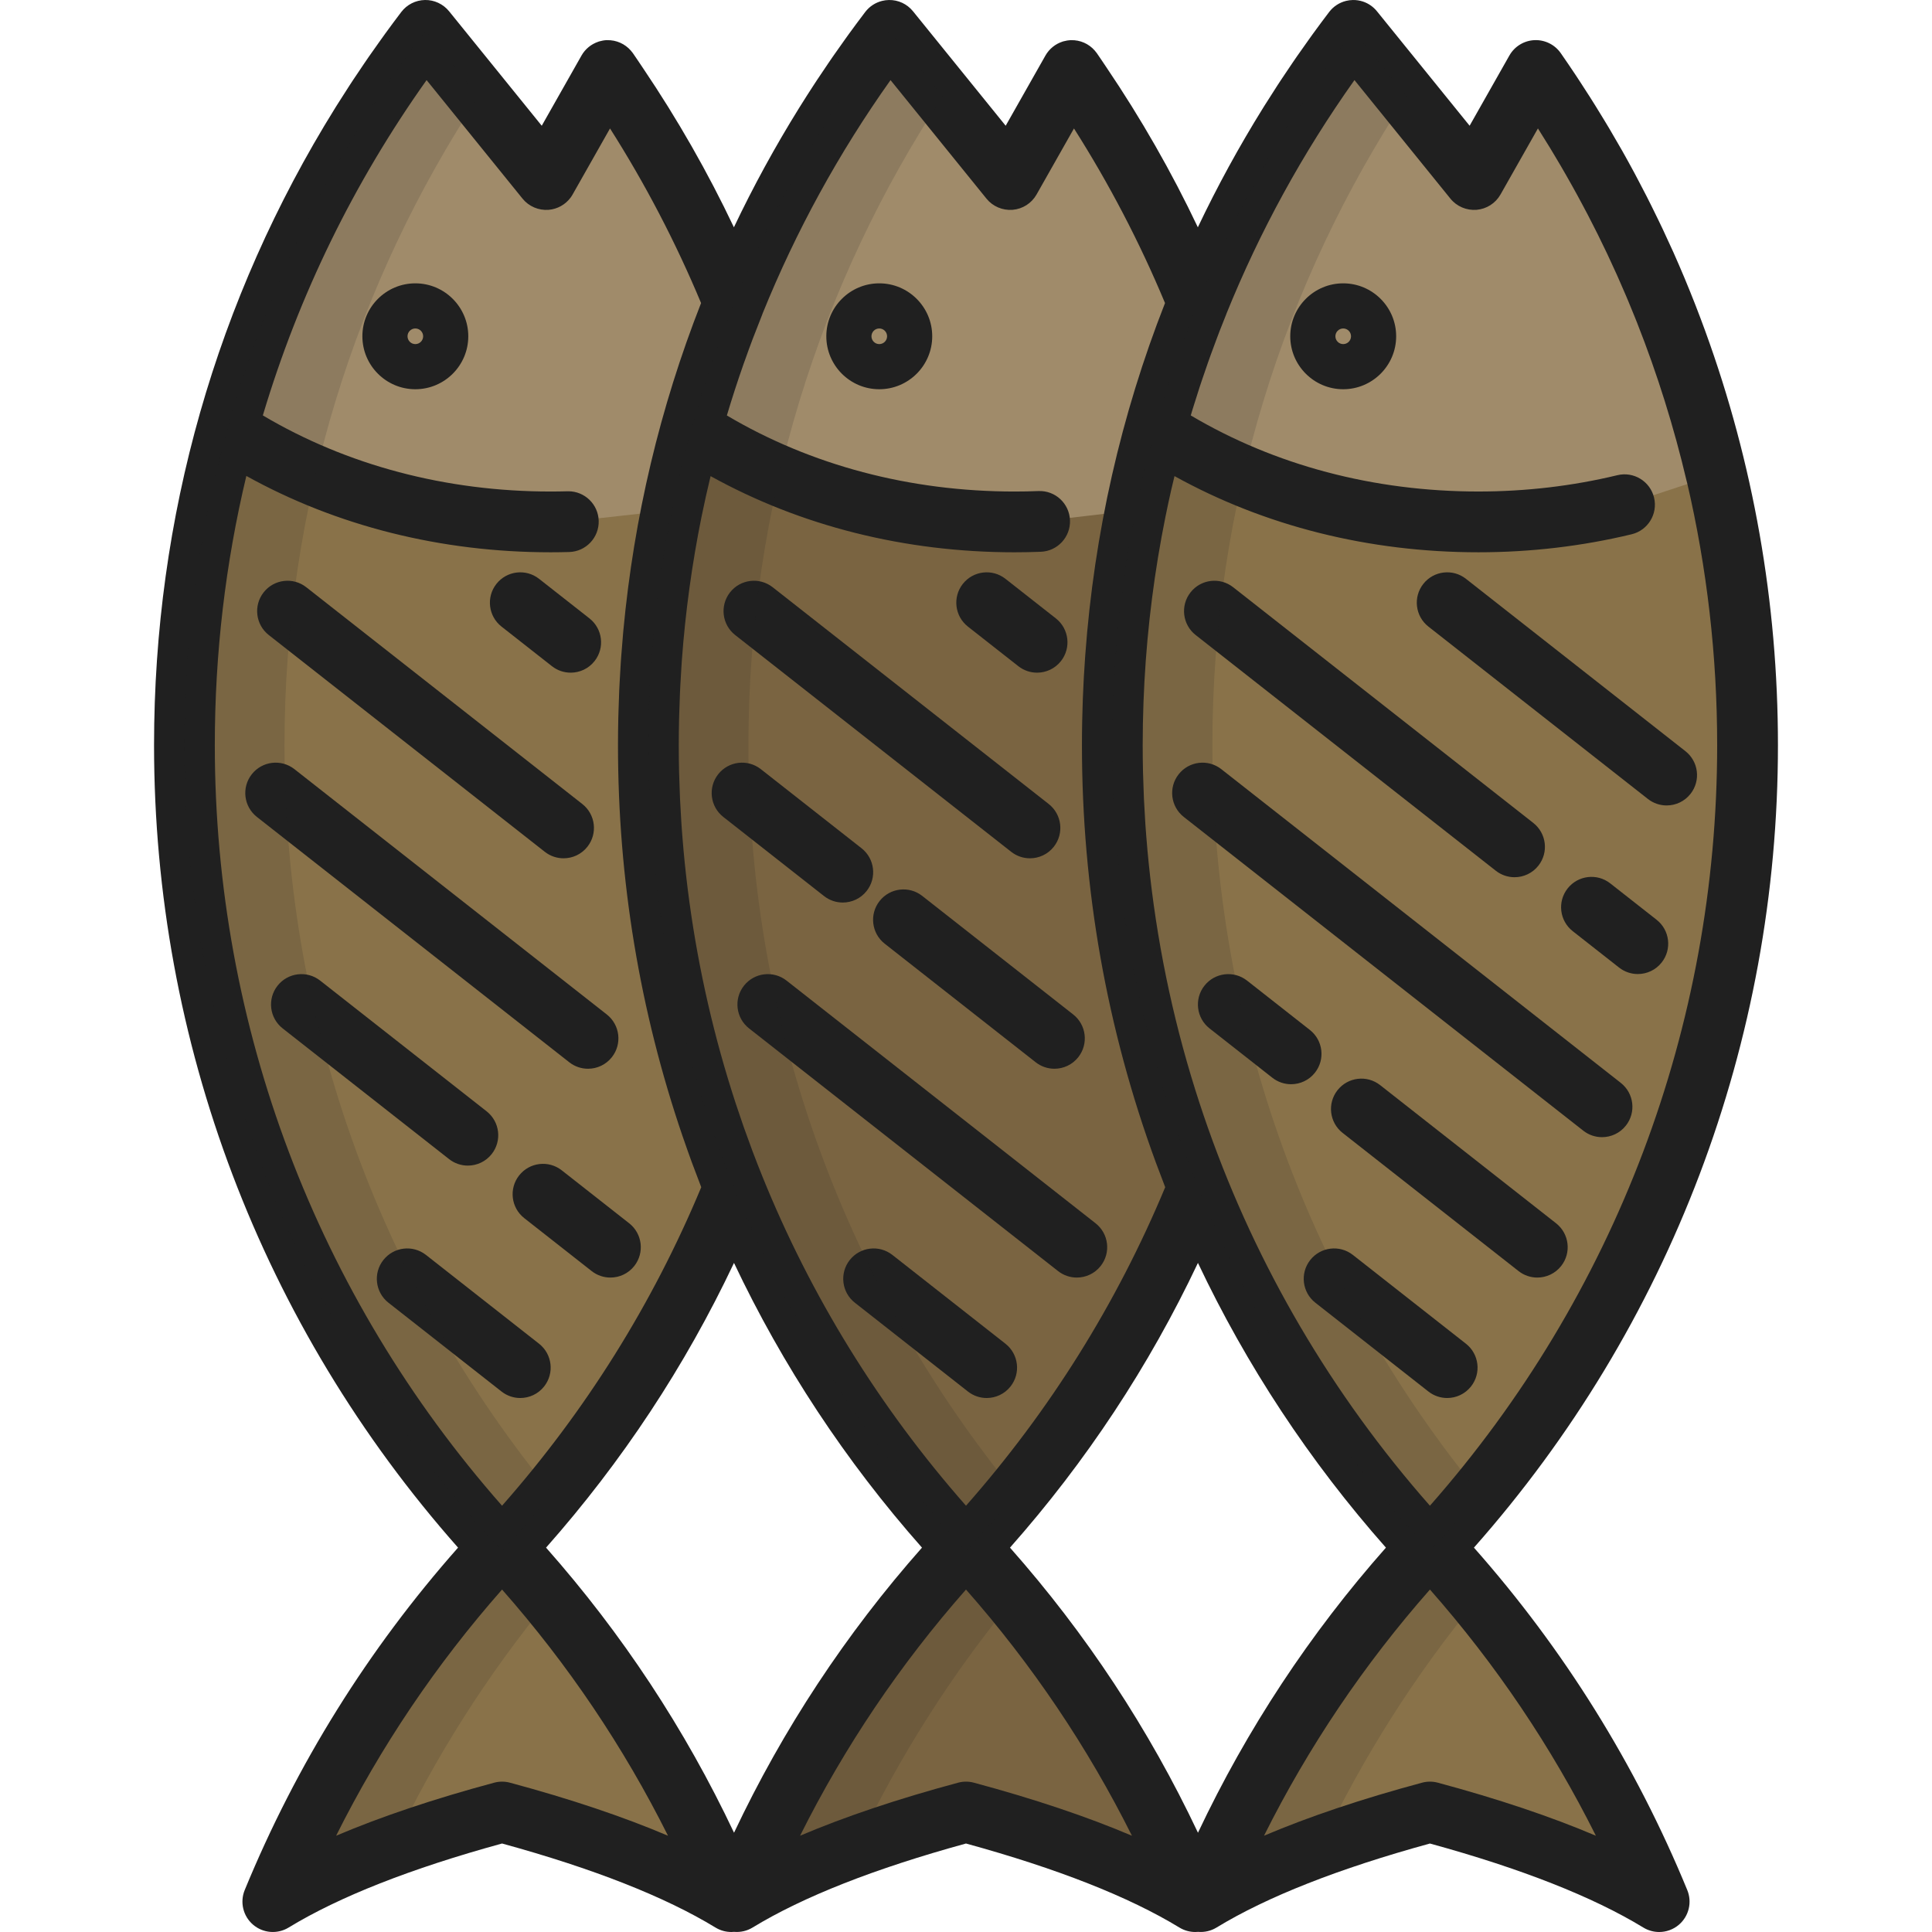<?xml version="1.0" encoding="iso-8859-1"?>
<!-- Uploaded to: SVG Repo, www.svgrepo.com, Generator: SVG Repo Mixer Tools -->
<svg height="800px" width="800px" version="1.1" id="Layer_1" xmlns="http://www.w3.org/2000/svg" xmlns:xlink="http://www.w3.org/1999/xlink" 
	 viewBox="0 0 512.004 512.004" xml:space="preserve">
<path style="fill:#897249;" d="M378.95,409.261c-25.581,27.423-46.264,59.456-60.749,94.688
	c14.485-8.833,35.168-16.864,60.749-23.739c25.579,6.875,46.266,14.906,60.753,23.74h0.002
	C425.217,468.717,404.529,436.684,378.95,409.261z"/>
<g>
	<path style="fill:#7A6441;" d="M256,409.261c-25.581,27.423-46.264,59.456-60.749,94.688c14.485-8.833,35.168-16.864,60.749-23.739
		c25.579,6.875,46.266,14.906,60.753,23.74h0.002C302.266,468.717,281.579,436.684,256,409.261z"/>
	<path style="fill:#7A6441;" d="M308.104,106.944c0.174-0.58,0.359-1.155,0.537-1.734c0.515-1.673,1.042-3.339,1.586-5
		c0.229-0.699,0.464-1.397,0.696-2.093c0.522-1.561,1.056-3.115,1.604-4.666c0.245-0.697,0.491-1.393,0.742-2.087
		c0.587-1.626,1.188-3.243,1.801-4.856c0.22-0.577,0.432-1.155,0.654-1.73c0.574-1.485,1.166-2.959,1.762-4.432
		c-8.85-21.889-20.1-42.552-33.428-61.661l-16.365,28.895L235.699,8.053c-40.049,52.603-63.871,118.218-63.871,189.435
		c0,82.545,31.985,157.582,84.172,213.53c25.99-27.859,46.962-60.456,61.477-96.35c-14.632-36.192-22.698-75.739-22.698-117.18
		C294.778,165.996,299.444,135.604,308.104,106.944z"/>
</g>
<path style="fill:#897249;" d="M133.051,409.261c-25.583,27.423-46.264,59.456-60.751,94.688
	c14.487-8.833,35.168-16.864,60.751-23.739c25.579,6.875,46.264,14.906,60.753,23.74h0.002
	C179.317,468.717,158.63,436.684,133.051,409.261z"/>
<g style="opacity:0.15;">
	<path style="fill:#202020;" d="M145.698,423.702c-4.073-4.94-8.283-9.763-12.646-14.441
		c-25.583,27.423-46.264,59.456-60.751,94.688c8.534-5.204,19.232-10.125,31.799-14.698
		C115.257,465.636,129.262,443.636,145.698,423.702z"/>
</g>
<g style="opacity:0.15;">
	<path style="fill:#202020;" d="M268.648,423.702c-4.073-4.94-8.283-9.763-12.646-14.441
		c-25.583,27.423-46.264,59.456-60.751,94.688c8.534-5.204,19.232-10.125,31.799-14.698
		C238.207,465.636,252.213,443.636,268.648,423.702z"/>
</g>
<g style="opacity:0.15;">
	<path style="fill:#202020;" d="M391.596,423.702c-4.072-4.94-8.281-9.763-12.646-14.441
		c-25.581,27.423-46.264,59.456-60.749,94.688c8.532-5.204,19.23-10.125,31.798-14.698
		C361.157,465.636,375.163,443.636,391.596,423.702z"/>
</g>
<path style="fill:#897249;" d="M407.008,18.685L390.643,47.58L358.649,8.053c-40.049,52.603-63.871,118.218-63.871,189.435
	c0,82.545,31.985,157.582,84.172,213.53c52.191-55.948,84.176-130.986,84.176-213.53C463.127,130.994,442.361,69.38,407.008,18.685z
	"/>
<g>
	<path style="fill:#A08B6A;" d="M454.848,125.745c-9.161-39.001-25.616-75.19-47.841-107.061l-16.365,28.895L358.649,8.053
		c-23.728,31.163-41.756,66.895-52.512,105.653c23.589,15.412,53.341,24.604,85.672,24.604c13.437,0,26.426-1.588,38.712-4.55"/>
	<path style="fill:#A08B6A;" d="M301.004,135.19c1.938-9.582,4.307-19.005,7.1-28.248c0.174-0.58,0.359-1.155,0.537-1.734
		c0.515-1.673,1.042-3.339,1.586-5c0.229-0.699,0.464-1.397,0.696-2.093c0.522-1.561,1.056-3.115,1.604-4.666
		c0.245-0.697,0.491-1.393,0.742-2.087c0.587-1.626,1.188-3.243,1.801-4.856c0.22-0.577,0.432-1.155,0.654-1.73
		c0.57-1.474,1.157-2.939,1.749-4.403c-8.848-21.896-20.085-42.574-33.415-61.69L267.691,47.58L235.699,8.053
		c-23.728,31.163-41.756,66.895-52.512,105.653c23.589,15.412,53.341,24.604,85.672,24.604c2.231,0,4.45-0.044,6.655-0.131"/>
</g>
<path style="fill:#897249;" d="M171.827,197.488c0-41.433,8.076-80.962,22.706-117.143c-8.85-21.889-20.1-42.552-33.428-61.661
	L144.74,47.579L112.75,8.053C72.698,60.656,48.877,126.272,48.877,197.488c0,82.545,31.985,157.582,84.174,213.53
	c25.988-27.859,46.962-60.456,61.477-96.35C179.894,278.477,171.827,238.93,171.827,197.488z"/>
<path style="fill:#A08B6A;" d="M178.055,135.19c3.833-18.95,9.377-37.276,16.469-54.816c-8.85-21.896-20.088-42.574-33.417-61.69
	l-16.365,28.895L112.75,8.053C89.022,39.217,70.994,74.948,60.237,113.706c23.589,15.412,53.339,24.604,85.672,24.604
	c1.575,0,3.143-0.023,4.705-0.067"/>
<g>
	<path style="fill:#202020;" d="M110.068,75.088c-7.737,0-14.032,6.294-14.032,14.032c0,7.738,6.294,14.033,14.032,14.033
		c7.738,0,14.034-6.294,14.034-14.033C124.102,81.382,117.806,75.088,110.068,75.088z M110.068,91.191
		c-1.141,0-2.07-0.929-2.07-2.072c0-1.141,0.929-2.071,2.07-2.071c1.142,0,2.072,0.929,2.072,2.071
		C112.14,90.263,111.211,91.191,110.068,91.191z"/>
	<path style="fill:#202020;" d="M233.017,75.088c-7.737,0-14.032,6.294-14.032,14.032c0,7.738,6.294,14.033,14.032,14.033
		c7.738,0,14.034-6.294,14.034-14.033C247.051,81.382,240.756,75.088,233.017,75.088z M233.017,91.191
		c-1.141,0-2.07-0.929-2.07-2.072c0-1.141,0.929-2.071,2.07-2.071c1.142,0,2.072,0.929,2.072,2.071
		C235.088,90.263,234.16,91.191,233.017,91.191z"/>
	<path style="fill:#202020;" d="M390.611,410.142c52.015-58.797,80.567-133.968,80.567-212.654c0-37.84-6.559-74.834-19.247-109.696
		c-0.04-0.109-0.081-0.218-0.12-0.327c-0.772-2.113-1.565-4.217-2.382-6.315c-0.121-0.31-0.24-0.622-0.363-0.932
		c-0.808-2.057-1.636-4.107-2.488-6.148c-0.079-0.19-0.156-0.381-0.235-0.571c-0.93-2.216-1.883-4.424-2.864-6.621
		c-0.149-0.334-0.306-0.665-0.456-0.998c-0.785-1.74-1.584-3.475-2.399-5.203c-0.352-0.745-0.712-1.487-1.069-2.229
		c-0.641-1.33-1.29-2.656-1.95-3.978c-0.41-0.821-0.821-1.641-1.238-2.46c-0.666-1.304-1.344-2.602-2.027-3.898
		c-0.399-0.757-0.792-1.517-1.198-2.272c-1.051-1.953-2.118-3.898-3.211-5.833c-0.306-0.542-0.625-1.079-0.935-1.619
		c-0.841-1.469-1.689-2.934-2.554-4.391c-0.451-0.76-0.911-1.515-1.37-2.272c-0.761-1.258-1.53-2.513-2.309-3.763
		c-0.471-0.755-0.945-1.508-1.421-2.26c-0.838-1.32-1.691-2.635-2.55-3.945c-0.419-0.638-0.832-1.279-1.255-1.914
		c-1.287-1.932-2.591-3.857-3.923-5.767c-1.585-2.27-4.23-3.564-6.981-3.438c-2.763,0.13-5.266,1.668-6.63,4.075l-10.538,18.608
		L364.908,2.988c-0.973-1.201-2.25-2.085-3.679-2.567c-0.857-0.29-1.768-0.435-2.699-0.418c-0.618,0.01-1.226,0.089-1.814,0.235
		c-1.765,0.437-3.348,1.463-4.472,2.938c-1.469,1.929-2.908,3.873-4.33,5.828c-0.378,0.52-0.746,1.046-1.12,1.567
		c-1.05,1.461-2.09,2.927-3.113,4.402c-0.397,0.572-0.787,1.149-1.18,1.723c-1.02,1.492-2.029,2.99-3.022,4.495
		c-0.321,0.486-0.64,0.974-0.958,1.461c-1.133,1.737-2.248,3.483-3.345,5.238c-0.146,0.235-0.295,0.469-0.441,0.704
		c-6.383,10.267-12.153,20.825-17.292,31.642c-6.96-14.679-15.063-28.835-24.175-42.31c-0.867-1.283-1.718-2.578-2.603-3.848
		c-0.166-0.239-0.351-0.461-0.54-0.677c-1.572-1.807-3.866-2.826-6.299-2.758c-0.047,0.001-0.094-0.005-0.142-0.002l0,0
		c0,0,0,0-0.001,0c-0.582,0.027-1.148,0.13-1.697,0.278c-0.103,0.028-0.21,0.044-0.311,0.075c-0.033,0.011-0.064,0.026-0.097,0.037
		c-1.891,0.614-3.517,1.911-4.523,3.686l-10.538,18.608L241.958,2.988c-1.556-1.922-3.887-3.031-6.378-2.985
		c-0.618,0.01-1.226,0.089-1.814,0.235c-1.765,0.437-3.348,1.463-4.472,2.938c-1.47,1.93-2.909,3.876-4.332,5.831
		c-0.375,0.516-0.741,1.038-1.112,1.556c-1.052,1.465-2.096,2.935-3.121,4.413c-0.395,0.57-0.784,1.143-1.174,1.716
		c-1.023,1.494-2.033,2.995-3.029,4.504c-0.319,0.484-0.637,0.968-0.953,1.454c-1.135,1.739-2.25,3.487-3.348,5.243
		c-0.146,0.234-0.294,0.467-0.439,0.7c-6.383,10.267-12.154,20.826-17.293,31.643c-6.918-14.592-14.967-28.666-24.011-42.07
		c-0.92-1.365-1.825-2.739-2.766-4.088c-0.158-0.227-0.335-0.437-0.514-0.644c-1.571-1.822-3.881-2.854-6.305-2.791
		c-0.055,0.001-0.107-0.005-0.162-0.003l0,0h-0.001c-0.638,0.03-1.258,0.143-1.857,0.317c-0.049,0.014-0.102,0.021-0.151,0.037
		c-0.068,0.021-0.132,0.053-0.2,0.076c-1.847,0.628-3.433,1.905-4.42,3.646l-10.538,18.608L119.013,2.986
		c-1.556-1.922-3.946-3.031-6.378-2.985c-2.471,0.037-4.789,1.207-6.286,3.173c-1.462,1.921-2.896,3.857-4.313,5.804
		c-0.404,0.556-0.798,1.118-1.198,1.676c-1.024,1.427-2.041,2.858-3.039,4.297c-0.409,0.59-0.812,1.184-1.216,1.776
		c-1.01,1.477-2.009,2.96-2.993,4.45c-0.325,0.494-0.65,0.988-0.973,1.484c-1.132,1.735-2.245,3.478-3.341,5.23
		c-0.145,0.233-0.293,0.465-0.438,0.699C57.344,79.235,40.825,137.036,40.825,197.488c0,78.685,28.552,153.855,80.565,212.653
		c-23.826,26.933-42.831,57.415-56.536,90.745c-1.324,3.22-0.428,6.926,2.218,9.187c2.65,2.26,6.45,2.564,9.419,0.75
		c13.387-8.162,32.409-15.65,56.56-22.27c24.152,6.621,43.177,14.111,56.564,22.272c1.295,0.788,2.746,1.177,4.19,1.177
		c0.249,0,0.498-0.013,0.746-0.036c1.673,0.146,3.388-0.224,4.891-1.142c13.383-8.161,32.405-15.649,56.558-22.27
		c24.156,6.622,43.18,14.112,56.564,22.271c1.295,0.789,2.745,1.178,4.19,1.178c0.249,0,0.498-0.014,0.746-0.036
		c1.673,0.146,3.389-0.224,4.893-1.141c13.383-8.161,32.405-15.649,56.558-22.27c24.156,6.622,43.18,14.112,56.564,22.271
		c1.295,0.789,2.745,1.178,4.19,1.178c1.872,0,3.735-0.652,5.229-1.928c2.647-2.26,3.543-5.967,2.218-9.187
		C433.449,467.566,414.441,437.081,390.611,410.142z M317.478,485.697c-12.962-27.435-29.658-52.766-49.817-75.554
		c20.183-22.806,36.87-48.101,49.809-75.458c12.841,27.132,29.546,52.538,49.819,75.457
		C347.132,432.928,330.438,458.26,317.478,485.697z M194.528,485.695c-12.962-27.434-29.658-52.765-49.817-75.552
		c20.183-22.808,36.87-48.102,49.808-75.456c12.841,27.132,29.546,52.537,49.819,75.455
		C224.183,432.928,207.489,458.259,194.528,485.695z M391.306,55.604c2.656-0.22,5.03-1.738,6.343-4.056l9.919-17.512
		c0.179,0.281,0.351,0.567,0.529,0.848c0.86,1.359,1.71,2.721,2.547,4.091c0.456,0.746,0.9,1.499,1.349,2.248
		c0.559,0.933,1.117,1.866,1.665,2.804c0.488,0.835,0.969,1.675,1.448,2.514c0.493,0.862,0.983,1.726,1.468,2.594
		c0.486,0.871,0.971,1.743,1.447,2.617c0.468,0.857,0.929,1.717,1.387,2.578c0.467,0.875,0.935,1.75,1.393,2.629
		c0.481,0.922,0.95,1.851,1.42,2.777c0.414,0.816,0.835,1.629,1.242,2.448c0.83,1.672,1.645,3.348,2.442,5.034
		c0.303,0.64,0.594,1.284,0.892,1.925c0.546,1.173,1.091,2.348,1.621,3.529c0.298,0.662,0.588,1.329,0.881,1.994
		c0.53,1.203,1.057,2.41,1.572,3.621c0.253,0.595,0.504,1.192,0.754,1.789c0.574,1.374,1.139,2.753,1.692,4.135
		c0.171,0.426,0.344,0.852,0.512,1.279c5.39,13.643,9.794,27.694,13.177,42.099c0.025,0.106,0.061,0.207,0.09,0.311
		c5.28,22.617,7.976,45.93,7.976,69.591c0,74.537-26.971,145.762-76.124,201.544c-26.039-29.553-45.85-63.441-58.725-99.859
		c-0.039-0.111-0.081-0.22-0.12-0.33c-0.75-2.131-1.477-4.271-2.18-6.419c-0.003-0.011-0.006-0.02-0.011-0.03
		c-6.375-19.482-10.784-39.645-13.122-60.218c-0.006-0.054-0.011-0.107-0.017-0.162c-0.249-2.2-0.473-4.404-0.675-6.612
		c-0.025-0.268-0.044-0.539-0.068-0.807c-0.178-2.009-0.34-4.019-0.479-6.035c-0.039-0.572-0.067-1.146-0.102-1.719
		c-0.109-1.732-0.215-3.463-0.294-5.2c-0.048-1.059-0.076-2.12-0.113-3.18c-0.045-1.28-0.101-2.558-0.13-3.84
		c-0.054-2.374-0.084-4.752-0.084-7.133c0-1.92,0.019-3.836,0.055-5.75c0.021-1.167,0.061-2.332,0.096-3.497
		c0.021-0.713,0.035-1.428,0.061-2.14c0.062-1.678,0.14-3.354,0.229-5.028c0.009-0.163,0.014-0.327,0.024-0.491
		c0.808-14.736,2.679-29.348,5.589-43.742c0.004-0.019,0.011-0.036,0.014-0.056c0.463-2.289,0.954-4.577,1.471-6.858
		c0.03-0.133,0.062-0.266,0.093-0.399c0.256-1.121,0.534-2.235,0.801-3.353c23.899,13.232,51.511,20.186,80.548,20.186
		c13.803,0,27.462-1.606,40.599-4.774c4.322-1.042,6.981-5.391,5.939-9.716c-1.042-4.321-5.393-6.984-9.716-5.939
		c-11.902,2.871-24.291,4.325-36.823,4.325c-27.728,0-53.951-6.952-76.235-20.161c0.084-0.278,0.159-0.561,0.243-0.84
		c0.031-0.102,0.063-0.204,0.094-0.306c0.129-0.426,0.264-0.85,0.395-1.276l0.029-0.092c0.502-1.63,1.015-3.253,1.544-4.872
		c0.171-0.522,0.345-1.044,0.519-1.563l0.159-0.478c0.509-1.518,1.028-3.031,1.564-4.547c0.237-0.673,0.472-1.345,0.72-2.026
		c0.571-1.586,1.158-3.161,1.75-4.718l0.269-0.714l0.371-0.983c0.306-0.79,0.624-1.573,0.937-2.359
		c0.261-0.653,0.516-1.309,0.779-1.96c0.034-0.085,0.059-0.173,0.09-0.259c8.828-21.811,20.16-42.514,33.914-61.877l25.431,31.419
		C386.06,54.716,388.653,55.81,391.306,55.604z M268.356,55.604c2.656-0.22,5.03-1.738,6.343-4.056l9.915-17.507
		c9.34,14.69,17.427,30.197,24.129,46.274c-11.656,29.668-18.781,60.998-21.134,93.28c-0.018,0.25-0.034,0.499-0.053,0.749
		c-0.116,1.64-0.223,3.282-0.315,4.927c-0.035,0.636-0.063,1.271-0.096,1.907c-0.067,1.33-0.132,2.66-0.181,3.993
		c-0.041,1.067-0.067,2.135-0.097,3.204c-0.027,0.961-0.06,1.92-0.078,2.881c-0.04,2.076-0.062,4.154-0.062,6.233
		c0,38.056,6.58,75.187,19.563,110.534c0.364,0.993,0.75,1.978,1.124,2.966c0.458,1.211,0.904,2.426,1.377,3.634
		c-12.868,30.89-30.599,59.238-52.79,84.41c-23.038-26.145-41.202-55.681-54-87.359c-0.003-0.009-0.005-0.016-0.009-0.025
		c-0.875-2.163-1.72-4.336-2.543-6.514c-0.526-1.393-1.027-2.796-1.532-4.195c-0.271-0.749-0.552-1.497-0.816-2.248
		c-0.634-1.804-1.244-3.615-1.844-5.43c-0.112-0.337-0.229-0.673-0.339-1.01c-0.66-2.023-1.299-4.054-1.917-6.09
		c-0.036-0.12-0.075-0.24-0.112-0.361c-5.262-17.416-8.967-35.345-11.044-53.598c-0.01-0.088-0.018-0.177-0.029-0.265
		c-0.245-2.17-0.467-4.344-0.666-6.522c-0.027-0.291-0.047-0.583-0.073-0.875c-0.175-1.988-0.337-3.979-0.473-5.973
		c-0.04-0.587-0.068-1.177-0.104-1.765c-0.108-1.719-0.213-3.438-0.292-5.161c-0.048-1.066-0.076-2.135-0.114-3.202
		c-0.045-1.272-0.1-2.542-0.13-3.815c-0.055-2.375-0.085-4.754-0.085-7.136c0-2.272,0.031-4.539,0.081-6.804
		c0.014-0.652,0.038-1.301,0.056-1.953c0.047-1.672,0.104-3.343,0.178-5.01c0.029-0.655,0.06-1.309,0.093-1.962
		c0.093-1.843,0.202-3.683,0.327-5.521c0.027-0.392,0.05-0.784,0.078-1.176c0.935-12.882,2.693-25.625,5.235-38.2
		c0.005-0.026,0.014-0.05,0.019-0.076c0.717-3.548,1.52-7.083,2.366-10.609c23.898,13.231,51.509,20.184,80.543,20.184
		c2.317,0,4.664-0.046,6.973-0.137c4.443-0.175,7.902-3.919,7.728-8.363c-0.175-4.443-3.899-7.914-8.363-7.728
		c-2.099,0.083-4.231,0.125-6.337,0.125c-27.726,0-53.946-6.951-76.23-20.157c1.368-4.574,2.84-9.118,4.42-13.618
		c0.112-0.319,0.233-0.634,0.346-0.953c0.665-1.872,1.339-3.741,2.04-5.599c0.478-1.265,0.981-2.522,1.476-3.782
		c0.361-0.918,0.707-1.843,1.078-2.757c0.003-0.008,0.005-0.015,0.009-0.023c0.001-0.002,0.001-0.004,0.002-0.006
		c0.035-0.088,0.061-0.178,0.093-0.266c8.828-21.808,20.159-42.51,33.911-61.87l25.431,31.419
		C263.109,54.716,265.704,55.81,268.356,55.604z M65.284,126.13c23.916,13.261,51.556,20.231,80.625,20.231
		c1.65,0,3.295-0.023,4.932-0.069c4.446-0.126,7.947-3.83,7.822-8.275c-0.123-4.368-3.702-7.825-8.044-7.825
		c-0.076,0-0.155,0.001-0.231,0.003c-1.488,0.042-2.979,0.063-4.479,0.063c-27.735,0-53.963-6.956-76.25-20.169
		c9.514-31.845,24.081-61.67,43.395-88.862l25.428,31.418c1.677,2.071,4.272,3.164,6.922,2.959c2.324-0.192,4.432-1.38,5.803-3.225
		c0.195-0.264,0.377-0.541,0.541-0.831l9.915-17.507c9.339,14.689,17.426,30.195,24.131,46.273
		c-10.86,27.642-17.787,56.727-20.587,86.682c-0.031,0.327-0.059,0.655-0.089,0.982c-0.179,1.979-0.34,3.96-0.483,5.946
		c-0.043,0.588-0.085,1.176-0.125,1.765c-0.116,1.753-0.216,3.511-0.305,5.269c-0.035,0.71-0.075,1.418-0.107,2.129
		c-0.075,1.728-0.131,3.461-0.179,5.194c-0.019,0.682-0.046,1.362-0.061,2.045c-0.052,2.383-0.083,4.77-0.083,7.163
		c0,35.583,5.755,70.357,17.116,103.618c0.105,0.31,0.22,0.617,0.327,0.928c0.682,1.975,1.373,3.949,2.093,5.913
		c0.522,1.425,1.071,2.839,1.613,4.255c0.309,0.805,0.602,1.616,0.917,2.42c-12.866,30.888-30.598,59.235-52.79,84.41
		C83.892,343.25,56.928,272.028,56.928,197.489C56.929,173.141,59.757,149.248,65.284,126.13z M135.142,472.434
		c-0.685-0.184-1.388-0.276-2.09-0.276c-0.702,0-1.405,0.092-2.089,0.276c-15.977,4.294-29.983,8.996-41.886,14.057
		c11.773-23.558,26.5-45.413,43.975-65.244c17.479,19.837,32.206,41.691,43.979,65.246
		C165.126,481.433,151.119,476.729,135.142,472.434z M258.09,472.434c-0.685-0.184-1.388-0.276-2.09-0.276
		c-0.702,0-1.406,0.092-2.089,0.276c-15.978,4.294-29.983,8.998-41.885,14.057c11.772-23.556,26.497-45.41,43.974-65.243
		c17.479,19.837,32.206,41.69,43.979,65.245C288.076,481.433,274.069,476.729,258.09,472.434z M381.041,472.434
		c-0.685-0.184-1.388-0.276-2.09-0.276c-0.702,0-1.406,0.092-2.089,0.276c-15.978,4.294-29.983,8.998-41.885,14.057
		c11.772-23.556,26.497-45.41,43.974-65.243c17.479,19.837,32.206,41.69,43.979,65.245
		C411.026,481.433,397.02,476.729,381.041,472.434z"/>
	<path style="fill:#202020;" d="M355.967,75.088c-7.737,0-14.032,6.294-14.032,14.032c0,7.738,6.294,14.033,14.032,14.033
		c7.738,0,14.034-6.294,14.034-14.033C370.001,81.382,363.706,75.088,355.967,75.088z M355.967,91.191
		c-1.141,0-2.07-0.929-2.07-2.072c0-1.141,0.929-2.071,2.07-2.071c1.142,0,2.072,0.929,2.072,2.071
		C358.039,90.263,357.11,91.191,355.967,91.191z"/>
	<path style="fill:#202020;" d="M377.188,154.751c-2.747,3.497-2.137,8.558,1.36,11.305l58.164,45.677
		c1.474,1.158,3.227,1.72,4.967,1.72c2.387,0,4.749-1.055,6.337-3.079c2.747-3.497,2.137-8.558-1.36-11.305l-58.164-45.677
		C384.998,150.645,379.934,151.252,377.188,154.751z"/>
	<path style="fill:#202020;" d="M439.016,243.748l-12.283-9.646c-3.494-2.746-8.557-2.139-11.305,1.36
		c-2.747,3.497-2.137,8.558,1.36,11.305l12.283,9.646c1.474,1.158,3.227,1.72,4.967,1.72c2.387,0,4.749-1.055,6.337-3.079
		C443.124,251.557,442.514,246.495,439.016,243.748z"/>
	<path style="fill:#202020;" d="M316.863,168.29l79.538,62.464c1.474,1.158,3.227,1.72,4.967,1.72c2.387,0,4.749-1.055,6.337-3.079
		c2.747-3.497,2.137-8.558-1.36-11.305l-79.538-62.464c-3.494-2.746-8.558-2.139-11.305,1.36
		C312.756,160.482,313.365,165.544,316.863,168.29z"/>
	<path style="fill:#202020;" d="M429.53,286.978l-105.87-83.143c-3.494-2.746-8.559-2.139-11.305,1.36
		c-2.747,3.497-2.137,8.558,1.36,11.305l105.87,83.143c1.474,1.158,3.227,1.72,4.967,1.72c2.387,0,4.749-1.055,6.337-3.079
		C433.638,294.786,433.028,289.724,429.53,286.978z"/>
	<path style="fill:#202020;" d="M412.379,324.186l-46.627-36.617c-3.494-2.746-8.557-2.139-11.305,1.36
		c-2.747,3.497-2.137,8.559,1.36,11.305l46.627,36.617c1.474,1.158,3.227,1.72,4.967,1.72c2.387,0,4.749-1.055,6.337-3.079
		C416.486,331.994,415.877,326.934,412.379,324.186z"/>
	<path style="fill:#202020;" d="M348.494,284.255c2.747-3.498,2.137-8.56-1.359-11.306l-16.647-13.075
		c-3.498-2.746-8.56-2.137-11.306,1.359c-2.747,3.498-2.137,8.56,1.359,11.306l16.647,13.075c1.475,1.158,3.228,1.72,4.968,1.72
		C344.543,287.333,346.905,286.278,348.494,284.255z"/>
	<path style="fill:#202020;" d="M388.493,356.104l-29.965-23.534c-3.497-2.746-8.56-2.137-11.306,1.359
		c-2.747,3.498-2.137,8.56,1.359,11.306l29.965,23.534c1.475,1.158,3.228,1.72,4.968,1.72c2.387,0,4.749-1.055,6.337-3.078
		C392.599,363.914,391.99,358.852,388.493,356.104z"/>
	<path style="fill:#202020;" d="M256.51,166.055l13.361,10.491c1.474,1.158,3.227,1.72,4.967,1.72c2.387,0,4.749-1.056,6.337-3.079
		c2.747-3.498,2.137-8.56-1.36-11.305l-13.361-10.491c-3.494-2.746-8.557-2.136-11.305,1.36
		C252.404,158.248,253.012,163.309,256.51,166.055z"/>
	<path style="fill:#202020;" d="M194.826,168.29l73.154,57.45c1.474,1.158,3.227,1.72,4.967,1.72c2.387,0,4.749-1.055,6.337-3.079
		c2.747-3.497,2.137-8.558-1.36-11.305l-73.154-57.45c-3.494-2.746-8.557-2.139-11.305,1.36
		C190.72,160.482,191.329,165.544,194.826,168.29z"/>
	<path style="fill:#202020;" d="M233.097,238.787c-2.747,3.497-2.137,8.558,1.36,11.305l40.008,31.419
		c1.474,1.158,3.227,1.72,4.967,1.72c2.387,0,4.749-1.055,6.337-3.079c2.747-3.497,2.137-8.558-1.36-11.305l-40.008-31.419
		C240.906,234.682,235.844,235.289,233.097,238.787z"/>
	<path style="fill:#202020;" d="M223.346,239.184c2.387,0,4.749-1.055,6.337-3.078c2.747-3.498,2.137-8.56-1.359-11.306
		l-26.696-20.967c-3.497-2.746-8.56-2.137-11.306,1.359c-2.747,3.498-2.137,8.56,1.359,11.306l26.696,20.967
		C219.852,238.624,221.605,239.184,223.346,239.184z"/>
	<path style="fill:#202020;" d="M197.146,261.233c-2.747,3.497-2.137,8.558,1.36,11.305l81.891,64.312
		c1.474,1.158,3.227,1.72,4.967,1.72c2.387,0,4.749-1.055,6.337-3.079c2.747-3.497,2.137-8.559-1.36-11.305l-81.891-64.312
		C204.957,257.128,199.893,257.736,197.146,261.233z"/>
	<path style="fill:#202020;" d="M266.457,356.104l-29.965-23.534c-3.498-2.746-8.558-2.137-11.306,1.359
		c-2.747,3.498-2.137,8.56,1.359,11.306l29.965,23.534c1.475,1.158,3.228,1.72,4.968,1.72c2.387,0,4.749-1.055,6.337-3.078
		C270.562,363.914,269.953,358.852,266.457,356.104z"/>
	<path style="fill:#202020;" d="M132.909,166.055l13.361,10.491c1.474,1.158,3.227,1.72,4.967,1.72c2.387,0,4.749-1.056,6.337-3.079
		c2.747-3.498,2.137-8.56-1.36-11.305l-13.361-10.491c-3.494-2.746-8.557-2.136-11.305,1.36
		C128.803,158.248,129.413,163.309,132.909,166.055z"/>
	<path style="fill:#202020;" d="M71.225,168.29l73.154,57.45c1.474,1.158,3.227,1.72,4.967,1.72c2.387,0,4.749-1.055,6.337-3.079
		c2.747-3.497,2.137-8.558-1.36-11.305l-73.153-57.451c-3.494-2.746-8.557-2.139-11.305,1.36
		C67.119,160.482,67.729,165.544,71.225,168.29z"/>
	<path style="fill:#202020;" d="M155.83,283.231c2.387,0,4.749-1.055,6.337-3.079c2.747-3.497,2.137-8.558-1.36-11.305
		l-82.781-65.013c-3.497-2.746-8.56-2.139-11.306,1.36c-2.747,3.497-2.137,8.558,1.36,11.305l82.781,65.013
		C152.337,282.669,154.09,283.231,155.83,283.231z"/>
	<path style="fill:#202020;" d="M137.57,311.512c-2.747,3.498-2.137,8.56,1.359,11.306l17.867,14.033
		c1.475,1.158,3.228,1.72,4.968,1.72c2.387,0,4.749-1.055,6.337-3.078c2.747-3.498,2.137-8.56-1.359-11.306l-17.867-14.033
		C145.379,307.406,140.318,308.015,137.57,311.512z"/>
	<path style="fill:#202020;" d="M123.984,308.899c2.387,0,4.749-1.056,6.337-3.079c2.747-3.498,2.137-8.558-1.36-11.305
		L84.85,259.874c-3.494-2.746-8.558-2.139-11.305,1.36c-2.747,3.498-2.137,8.559,1.36,11.305l44.111,34.641
		C120.49,308.337,122.243,308.899,123.984,308.899z"/>
	<path style="fill:#202020;" d="M144.215,367.411c2.747-3.498,2.137-8.56-1.359-11.306l-29.965-23.534
		c-3.498-2.746-8.558-2.137-11.306,1.359c-2.747,3.498-2.137,8.56,1.359,11.306l29.965,23.534c1.475,1.158,3.228,1.72,4.968,1.72
		C140.263,370.489,142.626,369.434,144.215,367.411z"/>
</g>
<g style="opacity:0.15;">
	<path style="fill:#202020;" d="M75.393,197.488c0-63.536,18.973-122.603,51.501-171.96L112.75,8.053
		C72.698,60.656,48.877,126.272,48.877,197.488c0,82.545,31.985,157.582,84.174,213.53c4.581-4.91,8.998-9.977,13.259-15.174
		C102.021,341.834,75.393,272.788,75.393,197.488z"/>
</g>
<g style="opacity:0.15;">
	<path style="fill:#202020;" d="M198.344,197.488c0-63.536,18.973-122.603,51.501-171.96L235.701,8.053
		c-40.052,52.603-63.873,118.218-63.873,189.435c0,82.545,31.985,157.582,84.174,213.53c4.581-4.91,8.998-9.977,13.259-15.174
		C224.971,341.834,198.344,272.788,198.344,197.488z"/>
</g>
<g style="opacity:0.15;">
	<path style="fill:#202020;" d="M321.294,197.488c0-63.536,18.972-122.603,51.5-171.96L358.649,8.053
		c-40.049,52.603-63.871,118.218-63.871,189.435c0,82.545,31.985,157.582,84.172,213.53c4.581-4.91,8.998-9.977,13.259-15.174
		C347.92,341.834,321.294,272.788,321.294,197.488z"/>
</g>
</svg>